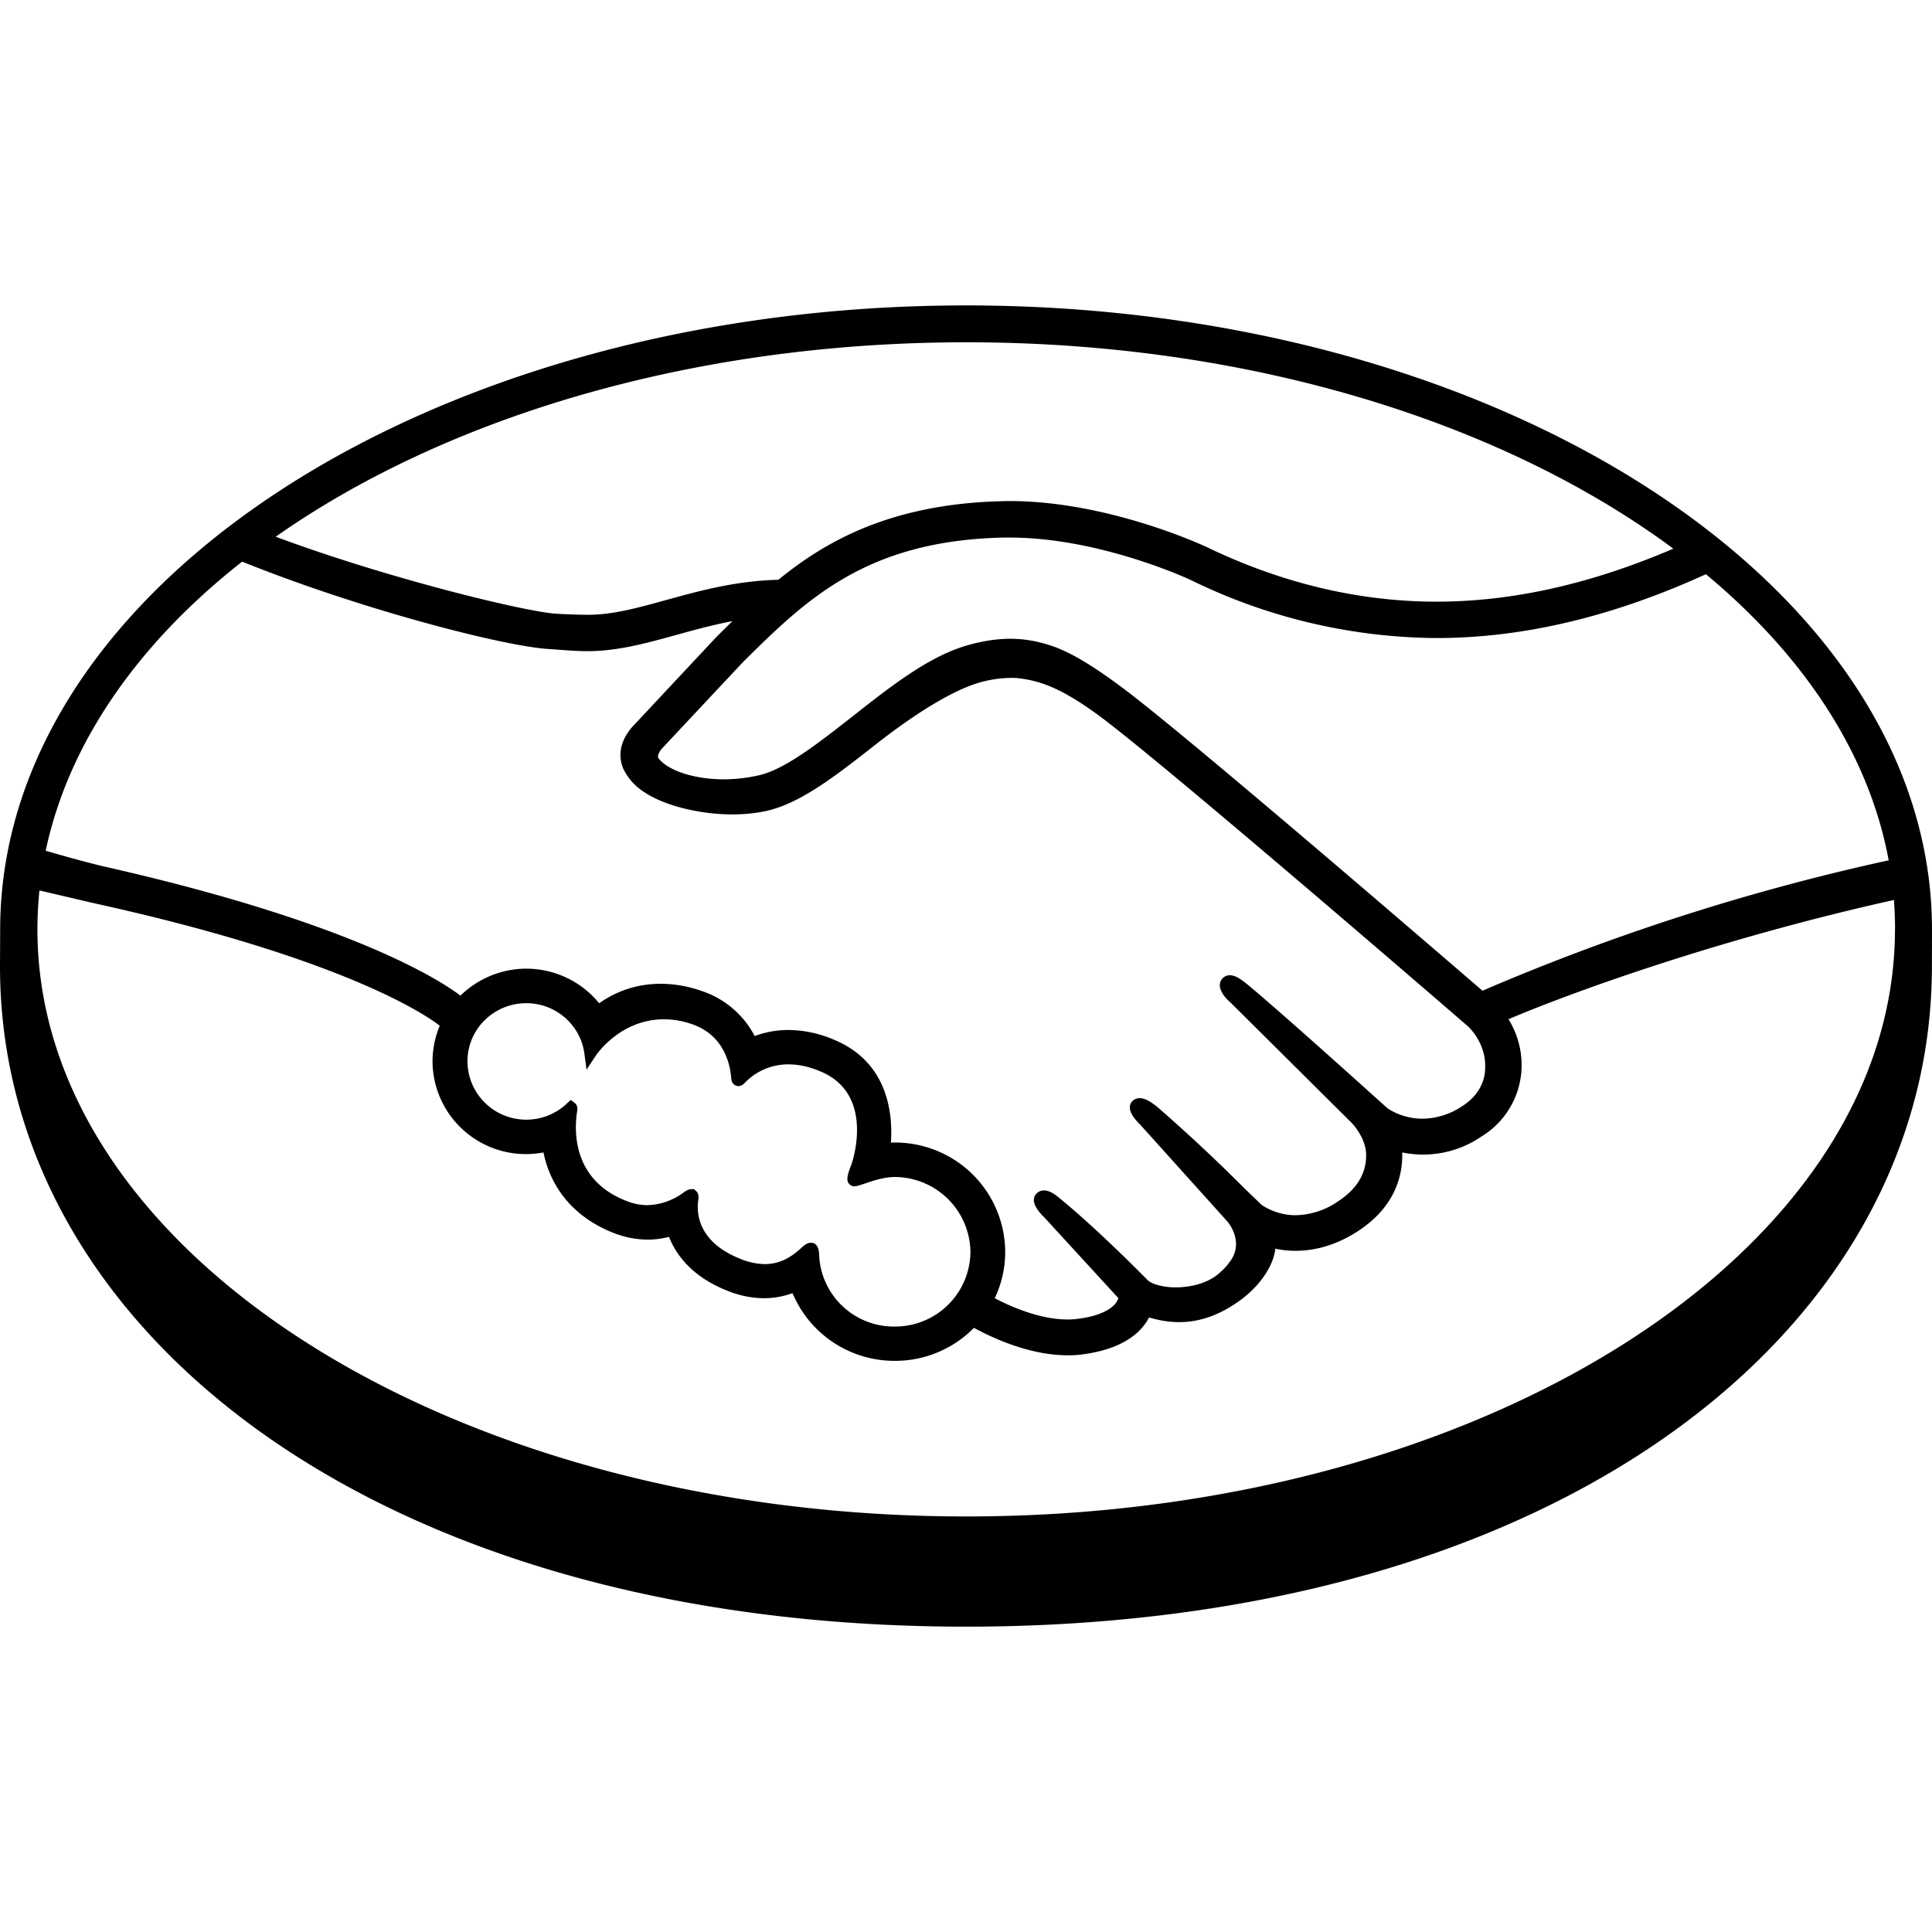<svg fill="#000" role="img" viewBox="0 0 24 24" xmlns="http://www.w3.org/2000/svg"><title>Mercado Pago</title><path d="M11.115 16.479a.93.927 0 0 1-.939-.886c-.002-.042-.006-.155-.103-.155-.04 0-.074.023-.113.059-.112.103-.254.206-.46.206a.816.814 0 0 1-.305-.066c-.535-.214-.542-.578-.521-.725.006-.038.007-.08-.02-.11l-.032-.03h-.034c-.027 0-.055.012-.093.039a.788.786 0 0 1-.454.16.7.699 0 0 1-.253-.05c-.708-.27-.65-.928-.617-1.126.005-.041-.005-.072-.03-.092l-.05-.04-.047.043a.728.726 0 0 1-.505.203.73.728 0 0 1-.732-.725c0-.4.328-.722.732-.722.364 0 .675.27.721.63l.026.195.11-.165c.01-.018.307-.46.852-.46.102 0 .21.016.316.05.434.13.508.52.519.68.008.094.075.1.09.1.037 0 .064-.024.083-.045a.746.744 0 0 1 .54-.225c.128 0 .263.03.402.09.69.293.379 1.158.374 1.167-.058.144-.061.207-.005.244l.027.013h.02c.03 0 .07-.014.134-.035.093-.032.235-.08.367-.08a.944.942 0 0 1 .94.93.936.934 0 0 1-.94.928zm7.302-4.171c-1.138-.98-3.768-3.24-4.481-3.77-.406-.302-.685-.462-.928-.533a1.559 1.554 0 0 0-.456-.07c-.182 0-.376.032-.58.095-.46.145-.918.505-1.362.854l-.023.018c-.414.324-.84.66-1.164.73a1.986 1.98 0 0 1-.43.049c-.362 0-.687-.104-.81-.258-.02-.025-.007-.066.04-.125l.008-.008 1-1.067c.783-.774 1.525-1.506 3.23-1.545h.085c1.062 0 2.12.469 2.24.524a7.03 7.03 0 0 0 3.056.724c1.076 0 2.188-.263 3.354-.795a9.135 9.11 0 0 0-.405-.317c-1.025.44-2.003.66-2.946.66-.962 0-1.925-.229-2.858-.68-.05-.022-1.22-.567-2.44-.57-.032 0-.065 0-.096.002-1.434.033-2.24.536-2.782.976-.528.013-.982.138-1.388.25-.361.1-.673.186-.979.185-.125 0-.35-.01-.37-.012-.35-.01-2.115-.437-3.518-.962-.143.1-.28.203-.415.31 1.466.593 3.25 1.053 3.812 1.089.157.01.323.027.491.027.372 0 .744-.103 1.104-.203.213-.059.446-.123.692-.17l-.196.194-1.017 1.087c-.08.08-.254.294-.14.557a.705.703 0 0 0 .268.292c.243.162.677.27 1.08.271.152 0 .297-.015.43-.044.427-.095.874-.448 1.349-.82.377-.296.913-.672 1.323-.782a1.494 1.49 0 0 1 .37-.05.611.61 0 0 1 .095.005c.27.034.533.125 1.003.472.835.62 4.531 3.815 4.566 3.846.002.002.238.203.22.537-.007.186-.11.352-.294.466a.902.9 0 0 1-.484.15.804.802 0 0 1-.428-.124c-.014-.01-1.28-1.157-1.746-1.543-.074-.06-.146-.115-.22-.115a.122.122 0 0 0-.096.045c-.073.09.01.212.105.294l1.48 1.47c.002 0 .184.17.204.395.012.244-.106.447-.35.606a.957.955 0 0 1-.526.171.766.764 0 0 1-.42-.127l-.214-.206a21.035 20.978 0 0 0-1.08-1.009c-.072-.058-.148-.112-.221-.112a.127.127 0 0 0-.094.038c-.033.037-.056.103.028.212a.698.696 0 0 0 .075.083l1.078 1.198c.01.01.222.26.024.511l-.038.048a1.18 1.178 0 0 1-.1.096c-.184.15-.43.164-.527.164a.8.798 0 0 1-.147-.012c-.106-.018-.178-.048-.212-.089l-.013-.013c-.06-.06-.602-.609-1.054-.98-.059-.05-.133-.11-.21-.11a.128.128 0 0 0-.096.042c-.09.096.044.24.1.293l.92 1.003a.204.204 0 0 1-.033.062c-.033.044-.144.155-.479.196a.91.907 0 0 1-.122.007c-.345 0-.712-.164-.902-.264a1.343 1.34 0 0 0 .13-.576 1.368 1.365 0 0 0-1.42-1.357c.024-.342-.025-.99-.697-1.274a1.455 1.452 0 0 0-.575-.125c-.146 0-.287.025-.42.075a1.153 1.15 0 0 0-.671-.564 1.52 1.515 0 0 0-.494-.085c-.28 0-.537.08-.767.242a1.168 1.165 0 0 0-.903-.43 1.173 1.17 0 0 0-.82.335c-.287-.217-1.425-.93-4.467-1.613a17.39 17.344 0 0 1-.692-.189 4.822 4.82 0 0 0-.077.494l.67.157c3.108.682 4.136 1.391 4.309 1.525a1.145 1.142 0 0 0-.09.442 1.16 1.158 0 0 0 1.378 1.132c.096.467.406.821.879 1.003a1.165 1.162 0 0 0 .415.08c.09 0 .179-.012.266-.034.086.22.282.493.722.668a1.233 1.23 0 0 0 .457.094c.122 0 .241-.022.355-.063a1.373 1.37 0 0 0 1.269.841c.37.002.726-.147.985-.41.221.121.688.341 1.163.341.06 0 .118-.002.175-.01.47-.059.689-.24.789-.382a.571.57 0 0 0 .048-.078c.11.032.234.058.373.058.255 0 .501-.086.75-.265.244-.174.418-.424.444-.637v-.01c.083.017.167.026.251.026.265 0 .527-.082.773-.242.48-.31.562-.715.554-.98a1.28 1.279 0 0 0 .978-.194 1.04 1.04 0 0 0 .502-.808 1.088 1.085 0 0 0-.16-.653c.804-.342 2.636-1.003 4.795-1.483a4.734 4.721 0 0 0-.067-.492 27.742 27.667 0 0 0-5.049 1.62zm5.123-.763c0 4.027-5.166 7.293-11.537 7.293-6.372 0-11.538-3.266-11.538-7.293 0-4.028 5.165-7.293 11.539-7.293 6.371 0 11.537 3.265 11.537 7.293zm.46.004c0-4.272-5.374-7.755-12-7.755S.002 7.277.002 11.55L0 12.004c0 4.533 4.695 8.203 11.999 8.203 7.347 0 12-3.67 12-8.204z"/></svg>